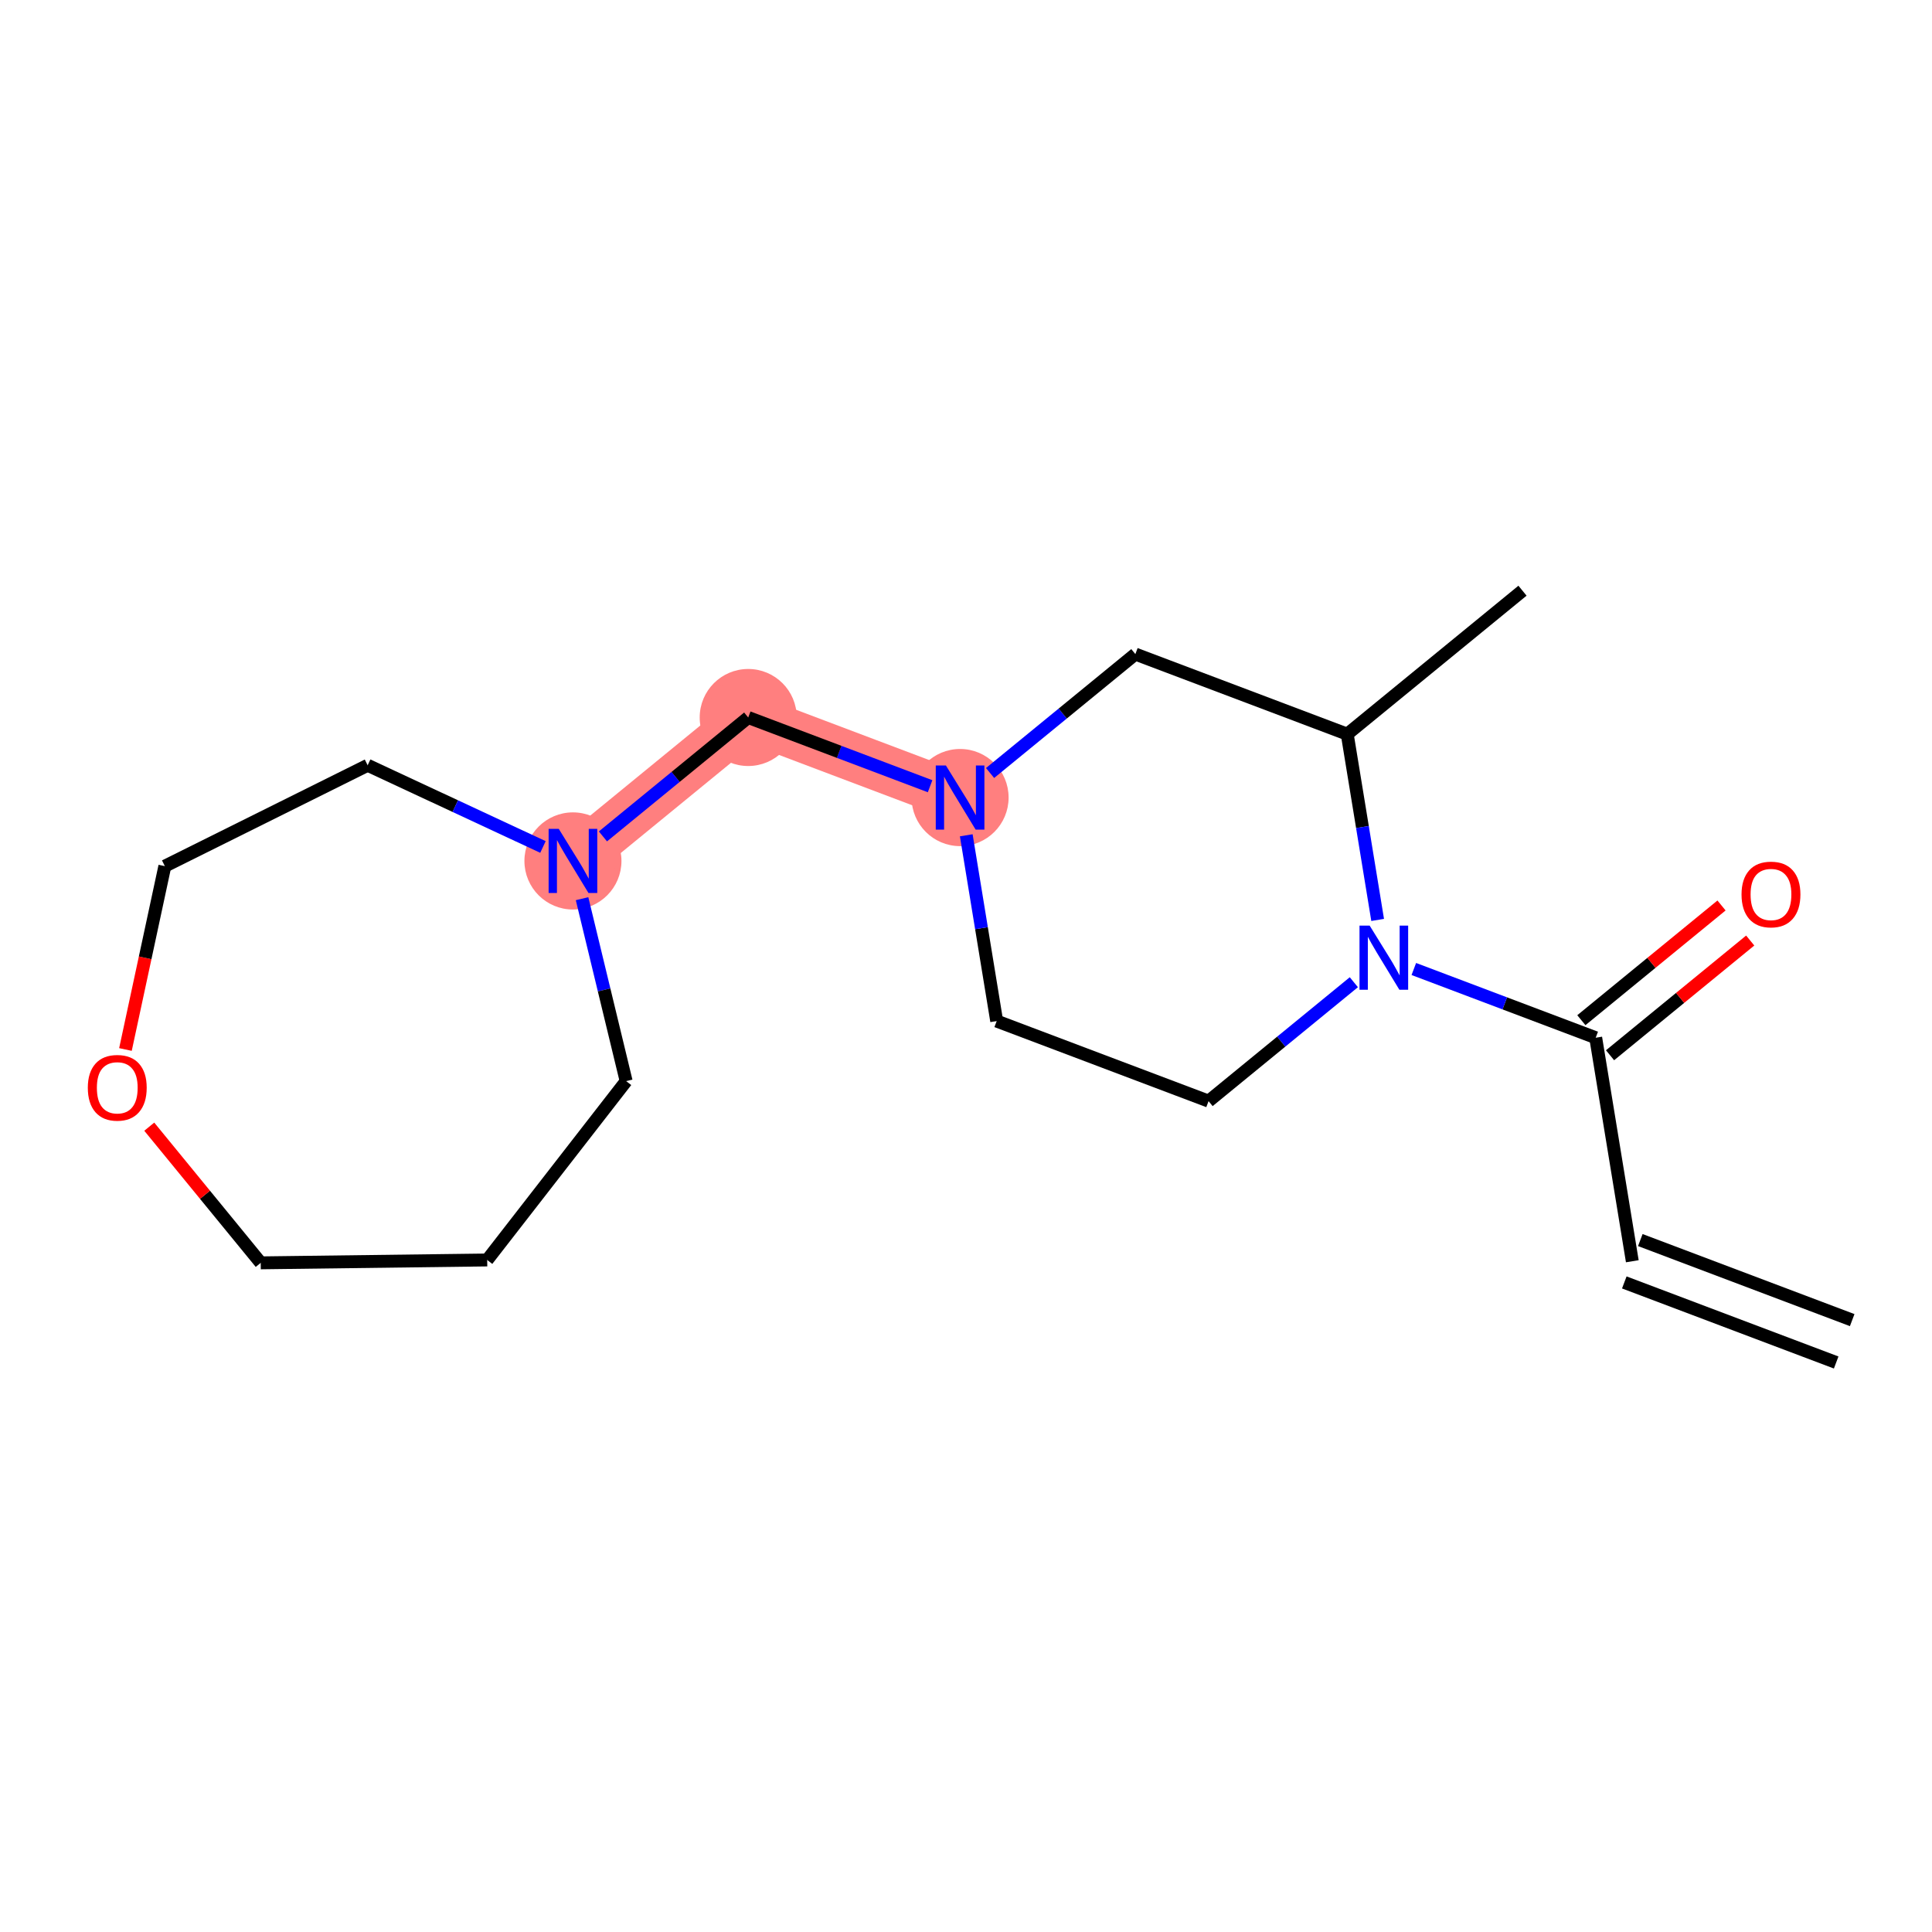 <?xml version='1.0' encoding='iso-8859-1'?>
<svg version='1.1' baseProfile='full'
              xmlns='http://www.w3.org/2000/svg'
                      xmlns:rdkit='http://www.rdkit.org/xml'
                      xmlns:xlink='http://www.w3.org/1999/xlink'
                  xml:space='preserve'
width='300px' height='300px' viewBox='0 0 300 300'>
<!-- END OF HEADER -->
<rect style='opacity:1.0;fill:#FFFFFF;stroke:none' width='300' height='300' x='0' y='0'> </rect>
<rect style='opacity:1.0;fill:#FFFFFF;stroke:none' width='300' height='300' x='0' y='0'> </rect>
<path d='M 149.082,123.844 L 116.182,111.412' style='fill:none;fill-rule:evenodd;stroke:#FF7F7F;stroke-width:7.5px;stroke-linecap:butt;stroke-linejoin:miter;stroke-opacity:1' />
<path d='M 116.182,111.412 L 88.966,133.688' style='fill:none;fill-rule:evenodd;stroke:#FF7F7F;stroke-width:7.5px;stroke-linecap:butt;stroke-linejoin:miter;stroke-opacity:1' />
<ellipse cx='149.082' cy='123.844' rx='7.034' ry='7.043'  style='fill:#FF7F7F;fill-rule:evenodd;stroke:#FF7F7F;stroke-width:1.0px;stroke-linecap:butt;stroke-linejoin:miter;stroke-opacity:1' />
<ellipse cx='116.182' cy='111.412' rx='7.034' ry='7.034'  style='fill:#FF7F7F;fill-rule:evenodd;stroke:#FF7F7F;stroke-width:1.0px;stroke-linecap:butt;stroke-linejoin:miter;stroke-opacity:1' />
<ellipse cx='88.966' cy='133.688' rx='7.034' ry='7.043'  style='fill:#FF7F7F;fill-rule:evenodd;stroke:#FF7F7F;stroke-width:1.0px;stroke-linecap:butt;stroke-linejoin:miter;stroke-opacity:1' />
<path class='bond-0 atom-0 atom-1' d='M 287.607,204.987 L 254.707,192.556' style='fill:none;fill-rule:evenodd;stroke:#000000;stroke-width:2.0px;stroke-linecap:butt;stroke-linejoin:miter;stroke-opacity:1' />
<path class='bond-0 atom-0 atom-1' d='M 285.12,211.567 L 252.221,199.136' style='fill:none;fill-rule:evenodd;stroke:#000000;stroke-width:2.0px;stroke-linecap:butt;stroke-linejoin:miter;stroke-opacity:1' />
<path class='bond-1 atom-1 atom-2' d='M 253.464,195.846 L 247.78,161.138' style='fill:none;fill-rule:evenodd;stroke:#000000;stroke-width:2.0px;stroke-linecap:butt;stroke-linejoin:miter;stroke-opacity:1' />
<path class='bond-2 atom-2 atom-3' d='M 250.008,163.86 L 260.89,154.953' style='fill:none;fill-rule:evenodd;stroke:#000000;stroke-width:2.0px;stroke-linecap:butt;stroke-linejoin:miter;stroke-opacity:1' />
<path class='bond-2 atom-2 atom-3' d='M 260.89,154.953 L 271.772,146.045' style='fill:none;fill-rule:evenodd;stroke:#FF0000;stroke-width:2.0px;stroke-linecap:butt;stroke-linejoin:miter;stroke-opacity:1' />
<path class='bond-2 atom-2 atom-3' d='M 245.553,158.416 L 256.435,149.509' style='fill:none;fill-rule:evenodd;stroke:#000000;stroke-width:2.0px;stroke-linecap:butt;stroke-linejoin:miter;stroke-opacity:1' />
<path class='bond-2 atom-2 atom-3' d='M 256.435,149.509 L 267.317,140.602' style='fill:none;fill-rule:evenodd;stroke:#FF0000;stroke-width:2.0px;stroke-linecap:butt;stroke-linejoin:miter;stroke-opacity:1' />
<path class='bond-3 atom-2 atom-4' d='M 247.78,161.138 L 233.659,155.802' style='fill:none;fill-rule:evenodd;stroke:#000000;stroke-width:2.0px;stroke-linecap:butt;stroke-linejoin:miter;stroke-opacity:1' />
<path class='bond-3 atom-2 atom-4' d='M 233.659,155.802 L 219.537,150.466' style='fill:none;fill-rule:evenodd;stroke:#0000FF;stroke-width:2.0px;stroke-linecap:butt;stroke-linejoin:miter;stroke-opacity:1' />
<path class='bond-4 atom-4 atom-5' d='M 210.224,152.518 L 198.945,161.75' style='fill:none;fill-rule:evenodd;stroke:#0000FF;stroke-width:2.0px;stroke-linecap:butt;stroke-linejoin:miter;stroke-opacity:1' />
<path class='bond-4 atom-4 atom-5' d='M 198.945,161.75 L 187.665,170.983' style='fill:none;fill-rule:evenodd;stroke:#000000;stroke-width:2.0px;stroke-linecap:butt;stroke-linejoin:miter;stroke-opacity:1' />
<path class='bond-18 atom-17 atom-4' d='M 209.197,113.999 L 211.559,128.423' style='fill:none;fill-rule:evenodd;stroke:#000000;stroke-width:2.0px;stroke-linecap:butt;stroke-linejoin:miter;stroke-opacity:1' />
<path class='bond-18 atom-17 atom-4' d='M 211.559,128.423 L 213.921,142.847' style='fill:none;fill-rule:evenodd;stroke:#0000FF;stroke-width:2.0px;stroke-linecap:butt;stroke-linejoin:miter;stroke-opacity:1' />
<path class='bond-5 atom-5 atom-6' d='M 187.665,170.983 L 154.766,158.551' style='fill:none;fill-rule:evenodd;stroke:#000000;stroke-width:2.0px;stroke-linecap:butt;stroke-linejoin:miter;stroke-opacity:1' />
<path class='bond-6 atom-6 atom-7' d='M 154.766,158.551 L 152.403,144.127' style='fill:none;fill-rule:evenodd;stroke:#000000;stroke-width:2.0px;stroke-linecap:butt;stroke-linejoin:miter;stroke-opacity:1' />
<path class='bond-6 atom-6 atom-7' d='M 152.403,144.127 L 150.041,129.703' style='fill:none;fill-rule:evenodd;stroke:#0000FF;stroke-width:2.0px;stroke-linecap:butt;stroke-linejoin:miter;stroke-opacity:1' />
<path class='bond-7 atom-7 atom-8' d='M 144.425,122.084 L 130.304,116.748' style='fill:none;fill-rule:evenodd;stroke:#0000FF;stroke-width:2.0px;stroke-linecap:butt;stroke-linejoin:miter;stroke-opacity:1' />
<path class='bond-7 atom-7 atom-8' d='M 130.304,116.748 L 116.182,111.412' style='fill:none;fill-rule:evenodd;stroke:#000000;stroke-width:2.0px;stroke-linecap:butt;stroke-linejoin:miter;stroke-opacity:1' />
<path class='bond-15 atom-7 atom-16' d='M 153.738,120.032 L 165.018,110.8' style='fill:none;fill-rule:evenodd;stroke:#0000FF;stroke-width:2.0px;stroke-linecap:butt;stroke-linejoin:miter;stroke-opacity:1' />
<path class='bond-15 atom-7 atom-16' d='M 165.018,110.8 L 176.298,101.567' style='fill:none;fill-rule:evenodd;stroke:#000000;stroke-width:2.0px;stroke-linecap:butt;stroke-linejoin:miter;stroke-opacity:1' />
<path class='bond-8 atom-8 atom-9' d='M 116.182,111.412 L 104.903,120.644' style='fill:none;fill-rule:evenodd;stroke:#000000;stroke-width:2.0px;stroke-linecap:butt;stroke-linejoin:miter;stroke-opacity:1' />
<path class='bond-8 atom-8 atom-9' d='M 104.903,120.644 L 93.623,129.877' style='fill:none;fill-rule:evenodd;stroke:#0000FF;stroke-width:2.0px;stroke-linecap:butt;stroke-linejoin:miter;stroke-opacity:1' />
<path class='bond-9 atom-9 atom-10' d='M 90.382,139.547 L 93.805,153.711' style='fill:none;fill-rule:evenodd;stroke:#0000FF;stroke-width:2.0px;stroke-linecap:butt;stroke-linejoin:miter;stroke-opacity:1' />
<path class='bond-9 atom-9 atom-10' d='M 93.805,153.711 L 97.228,167.874' style='fill:none;fill-rule:evenodd;stroke:#000000;stroke-width:2.0px;stroke-linecap:butt;stroke-linejoin:miter;stroke-opacity:1' />
<path class='bond-19 atom-15 atom-9' d='M 57.088,118.833 L 70.699,125.175' style='fill:none;fill-rule:evenodd;stroke:#000000;stroke-width:2.0px;stroke-linecap:butt;stroke-linejoin:miter;stroke-opacity:1' />
<path class='bond-19 atom-15 atom-9' d='M 70.699,125.175 L 84.31,131.518' style='fill:none;fill-rule:evenodd;stroke:#0000FF;stroke-width:2.0px;stroke-linecap:butt;stroke-linejoin:miter;stroke-opacity:1' />
<path class='bond-10 atom-10 atom-11' d='M 97.228,167.874 L 75.652,195.648' style='fill:none;fill-rule:evenodd;stroke:#000000;stroke-width:2.0px;stroke-linecap:butt;stroke-linejoin:miter;stroke-opacity:1' />
<path class='bond-11 atom-11 atom-12' d='M 75.652,195.648 L 40.484,196.095' style='fill:none;fill-rule:evenodd;stroke:#000000;stroke-width:2.0px;stroke-linecap:butt;stroke-linejoin:miter;stroke-opacity:1' />
<path class='bond-12 atom-12 atom-13' d='M 40.484,196.095 L 31.831,185.522' style='fill:none;fill-rule:evenodd;stroke:#000000;stroke-width:2.0px;stroke-linecap:butt;stroke-linejoin:miter;stroke-opacity:1' />
<path class='bond-12 atom-12 atom-13' d='M 31.831,185.522 L 23.177,174.949' style='fill:none;fill-rule:evenodd;stroke:#FF0000;stroke-width:2.0px;stroke-linecap:butt;stroke-linejoin:miter;stroke-opacity:1' />
<path class='bond-13 atom-13 atom-14' d='M 19.48,162.964 L 22.539,148.729' style='fill:none;fill-rule:evenodd;stroke:#FF0000;stroke-width:2.0px;stroke-linecap:butt;stroke-linejoin:miter;stroke-opacity:1' />
<path class='bond-13 atom-13 atom-14' d='M 22.539,148.729 L 25.598,134.494' style='fill:none;fill-rule:evenodd;stroke:#000000;stroke-width:2.0px;stroke-linecap:butt;stroke-linejoin:miter;stroke-opacity:1' />
<path class='bond-14 atom-14 atom-15' d='M 25.598,134.494 L 57.088,118.833' style='fill:none;fill-rule:evenodd;stroke:#000000;stroke-width:2.0px;stroke-linecap:butt;stroke-linejoin:miter;stroke-opacity:1' />
<path class='bond-16 atom-16 atom-17' d='M 176.298,101.567 L 209.197,113.999' style='fill:none;fill-rule:evenodd;stroke:#000000;stroke-width:2.0px;stroke-linecap:butt;stroke-linejoin:miter;stroke-opacity:1' />
<path class='bond-17 atom-17 atom-18' d='M 209.197,113.999 L 236.413,91.723' style='fill:none;fill-rule:evenodd;stroke:#000000;stroke-width:2.0px;stroke-linecap:butt;stroke-linejoin:miter;stroke-opacity:1' />
<path  class='atom-3' d='M 270.424 138.89
Q 270.424 136.499, 271.606 135.162
Q 272.787 133.826, 274.996 133.826
Q 277.205 133.826, 278.386 135.162
Q 279.568 136.499, 279.568 138.89
Q 279.568 141.31, 278.372 142.688
Q 277.177 144.053, 274.996 144.053
Q 272.802 144.053, 271.606 142.688
Q 270.424 141.324, 270.424 138.89
M 274.996 142.928
Q 276.515 142.928, 277.331 141.915
Q 278.161 140.888, 278.161 138.89
Q 278.161 136.935, 277.331 135.95
Q 276.515 134.951, 274.996 134.951
Q 273.477 134.951, 272.647 135.936
Q 271.831 136.921, 271.831 138.89
Q 271.831 140.902, 272.647 141.915
Q 273.477 142.928, 274.996 142.928
' fill='#FF0000'/>
<path  class='atom-4' d='M 212.679 143.726
L 215.943 149.002
Q 216.267 149.522, 216.787 150.465
Q 217.308 151.408, 217.336 151.464
L 217.336 143.726
L 218.658 143.726
L 218.658 153.687
L 217.293 153.687
L 213.791 147.919
Q 213.383 147.243, 212.946 146.47
Q 212.524 145.696, 212.398 145.457
L 212.398 153.687
L 211.104 153.687
L 211.104 143.726
L 212.679 143.726
' fill='#0000FF'/>
<path  class='atom-7' d='M 146.88 118.863
L 150.144 124.139
Q 150.467 124.659, 150.988 125.602
Q 151.508 126.545, 151.537 126.601
L 151.537 118.863
L 152.859 118.863
L 152.859 128.824
L 151.494 128.824
L 147.992 123.056
Q 147.584 122.38, 147.147 121.607
Q 146.725 120.833, 146.599 120.594
L 146.599 128.824
L 145.305 128.824
L 145.305 118.863
L 146.88 118.863
' fill='#0000FF'/>
<path  class='atom-9' d='M 86.765 128.708
L 90.029 133.984
Q 90.352 134.504, 90.873 135.447
Q 91.393 136.389, 91.421 136.445
L 91.421 128.708
L 92.744 128.708
L 92.744 138.668
L 91.379 138.668
L 87.876 132.9
Q 87.468 132.225, 87.032 131.451
Q 86.61 130.678, 86.484 130.438
L 86.484 138.668
L 85.189 138.668
L 85.189 128.708
L 86.765 128.708
' fill='#0000FF'/>
<path  class='atom-13' d='M 13.636 168.907
Q 13.636 166.516, 14.818 165.179
Q 16 163.843, 18.208 163.843
Q 20.417 163.843, 21.599 165.179
Q 22.78 166.516, 22.78 168.907
Q 22.78 171.327, 21.585 172.706
Q 20.389 174.07, 18.208 174.07
Q 16.014 174.07, 14.818 172.706
Q 13.636 171.341, 13.636 168.907
M 18.208 172.945
Q 19.728 172.945, 20.544 171.932
Q 21.374 170.905, 21.374 168.907
Q 21.374 166.952, 20.544 165.967
Q 19.728 164.968, 18.208 164.968
Q 16.689 164.968, 15.859 165.953
Q 15.043 166.938, 15.043 168.907
Q 15.043 170.919, 15.859 171.932
Q 16.689 172.945, 18.208 172.945
' fill='#FF0000'/>
</svg>

